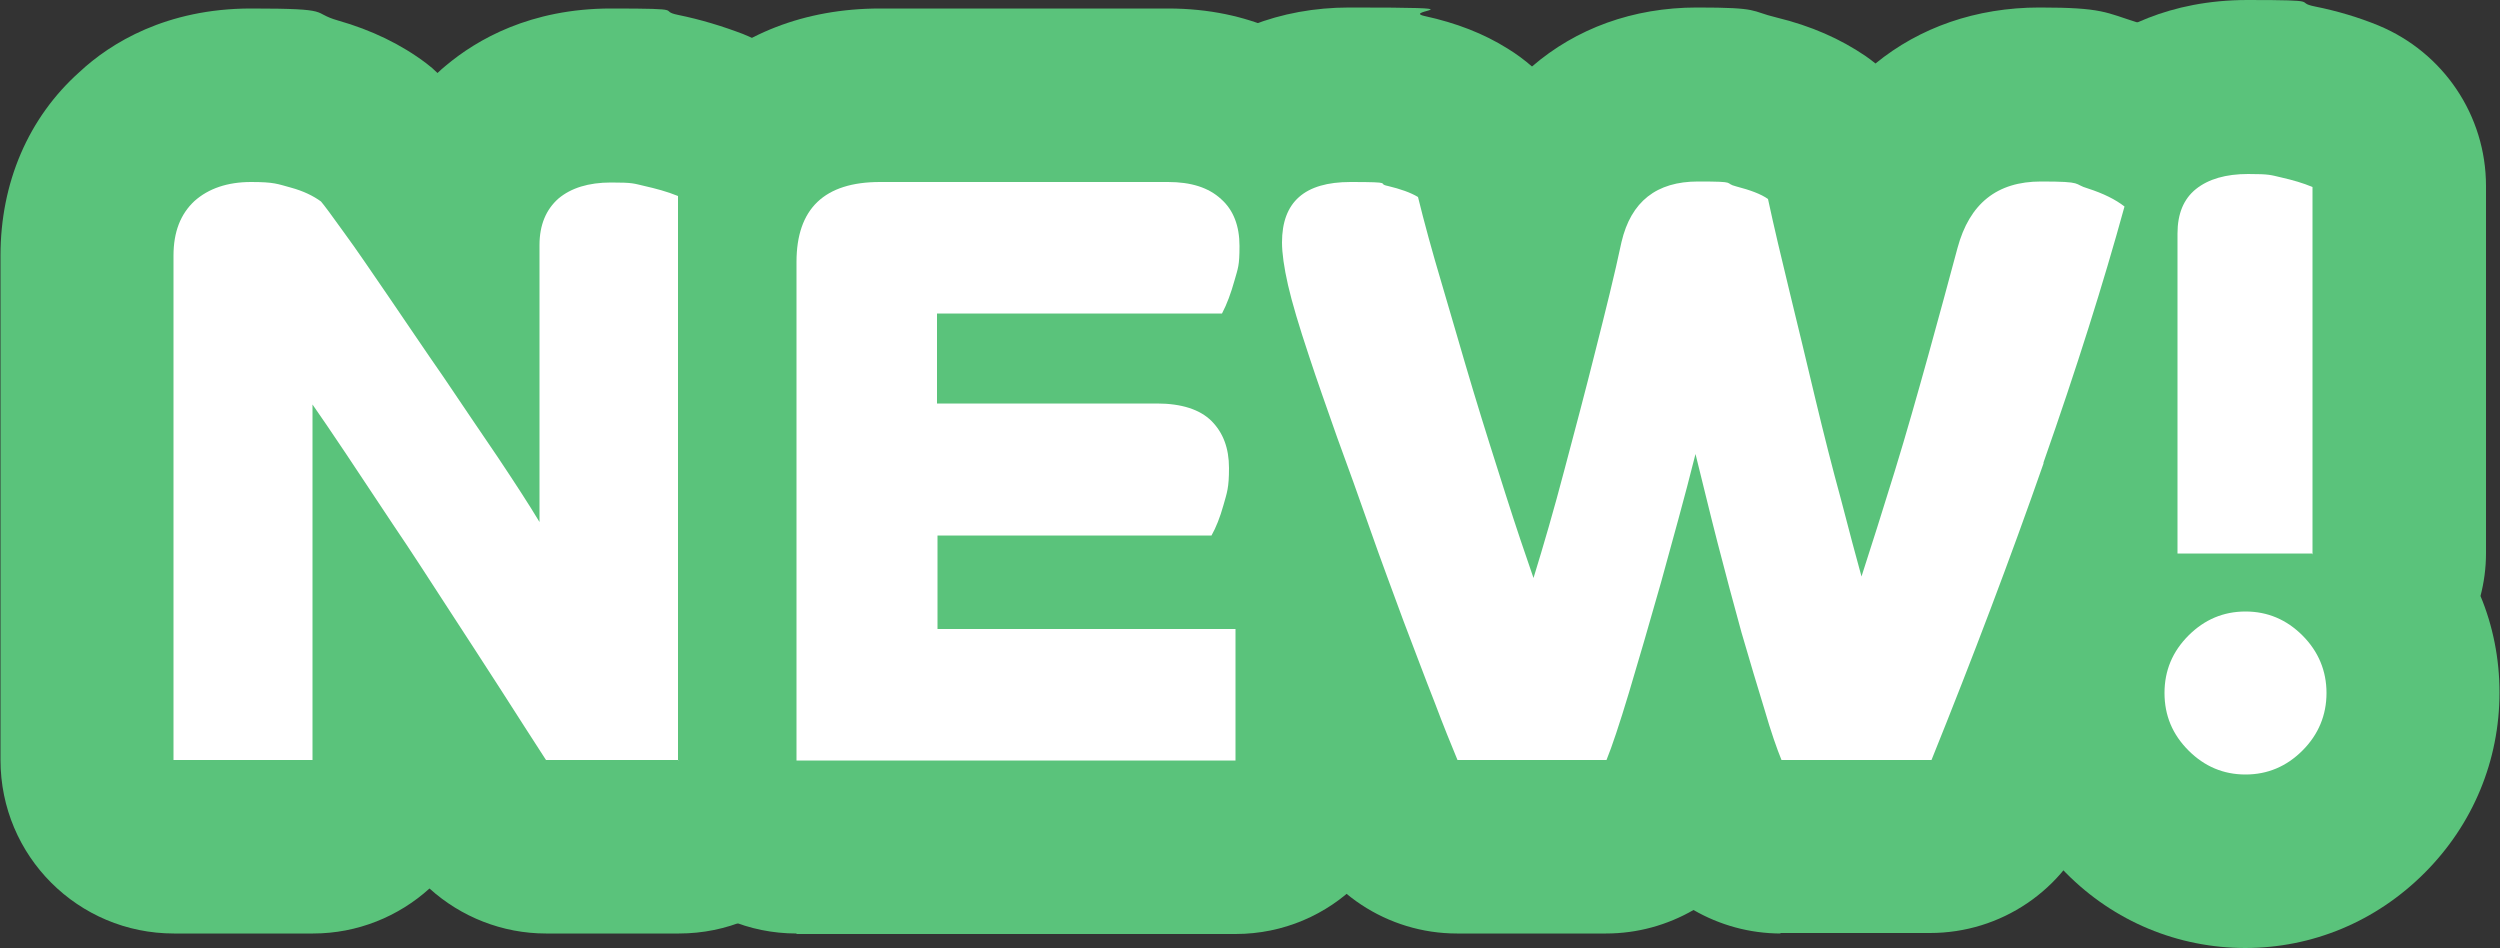 <?xml version="1.0" encoding="UTF-8"?>
<svg id="Layer_1" xmlns="http://www.w3.org/2000/svg" version="1.1" viewBox="0 0 500 189.6">
  <rect x="0" y="0" width="500" height="189.6" fill="#333333" stroke="none"/>
  <!-- Generator: Adobe Illustrator 29.2.1, SVG Export Plug-In . SVG Version: 2.1.0 Build 116)  -->
  <defs>
    <style>
      .st0 {
        fill: #5ac37b;
      }

      .st1 {
        fill: #fff;
      }
    </style>
  </defs>
  <g>
    <path class="st0" d="M109.2,186.7c-8.7,0-17-3.3-23.3-9-6.2,5.6-14.4,9-23.3,9h-27.8c-19.2,0-34.7-15.5-34.7-34.7V51.1c0-14.6,5.6-27.6,15.8-36.7C22.1,8.6,33.3,1.7,50.2,1.7s11.8.8,17.4,2.4c6.7,1.9,12.7,4.8,17.7,8.6.8.6,1.5,1.2,2.2,1.9.5-.5,1.1-1,1.7-1.5,6.2-5.2,16.9-11.4,33-11.4s9,.4,13.5,1.3c4.4.9,8.7,2.2,12.9,3.8,13.2,5.3,21.9,18,21.9,32.3v112.9c0,19.2-15.5,34.7-34.7,34.7h-26.5Z"/>
    <path class="st0" d="M135.7,152h-26.5c-2.6-4-5.6-8.7-9-14-3.4-5.3-7-10.8-10.7-16.5-3.7-5.7-7.3-11.3-10.9-16.6-3.5-5.3-6.7-10.1-9.5-14.3-2.8-4.2-5-7.4-6.6-9.7v71.1h-27.8V51.1c0-4.7,1.4-8.3,4.2-10.9,2.8-2.5,6.6-3.8,11.3-3.8s5.3.4,7.9,1.1c2.6.7,4.6,1.7,6.1,2.8.6.7,2.1,2.7,4.6,6.2,2.5,3.4,5.4,7.7,8.9,12.8,3.5,5.1,7.1,10.5,11,16.1,3.8,5.6,7.4,11,10.9,16.1,3.4,5.1,6.2,9.4,8.3,12.9v-55.4c0-4,1.3-7.1,3.8-9.3,2.5-2.1,6-3.2,10.5-3.2s4.5.2,6.7.7c2.2.5,4.5,1.1,6.7,2v112.9Z"/>
    <path class="st0" d="M159.3,186.7c-19.2,0-34.7-15.5-34.7-34.7V52.4c0-29.9,21.1-50.7,51.4-50.7h57.6c16.8,0,27.7,6.7,33.9,12.4,9.8,8.9,15.1,21.4,15.1,35.2s-.7,10.6-2.2,16c-.9,3.4-2.1,6.7-3.5,9.8,2.3,5.7,3.5,12,3.5,18.5s-.8,11.1-2.3,16.6c2.4,4.7,3.7,10,3.7,15.6v26.3c0,19.2-15.5,34.7-34.7,34.7h-87.8Z"/>
    <path class="st0" d="M159.3,52.4c0-10.7,5.6-16,16.7-16h57.6c4.6,0,8.1,1.1,10.6,3.4,2.5,2.2,3.7,5.4,3.7,9.4s-.3,4.4-1,6.9c-.7,2.5-1.5,4.7-2.5,6.6h-57v18h44c4.9,0,8.6,1.2,10.9,3.5,2.3,2.3,3.5,5.4,3.5,9.4s-.4,4.9-1.1,7.4c-.7,2.5-1.5,4.5-2.4,6.1h-54.8v18.7h59.6v26.3h-87.8V52.4Z"/>
    <path class="st0" d="M356.2,186.7c-6.3,0-12.3-1.7-17.5-4.7-5.2,3-11.2,4.7-17.5,4.7h-29.8c-13.9,0-26.5-8.3-32-21.2-1.4-3.2-3.1-7.5-5.1-12.8-1.9-4.8-3.9-10.3-6.2-16.3-2.3-6.1-4.6-12.5-7-19l-6.6-18.3c-2.3-6.3-4.2-12-5.9-17.1-2.3-6.9-4.1-12.8-5.1-17.6-1.3-6-2-11.2-2-16,0-27.1,20.3-46.9,48.4-46.9s10.1.6,15,1.7c6.4,1.4,11.8,3.5,16.6,6.5,1.8,1.1,3.4,2.3,4.9,3.6,8.8-7.6,20.2-11.8,33-11.8s10.5.7,15.9,2c7,1.7,12.8,4.3,17.8,7.7.7.5,1.4,1,2,1.5,8.8-7.2,20.1-11.2,32.8-11.2s13.2,1,19.6,3c7.4,2.3,13.8,5.6,19,9.9,10.7,8.7,15.2,22.8,11.6,36-4.3,15.9-10,34-16.9,53.6-6.8,19.2-14.5,39.7-23,60.8-5.3,13.2-18,21.8-32.2,21.8h-30Z"/>
    <path class="st0" d="M408.7,92.7c-6.6,18.9-14.1,38.7-22.4,59.3h-30c-.9-2.2-2.1-5.6-3.4-10.1-1.4-4.5-2.9-9.6-4.6-15.4-1.6-5.8-3.2-11.8-4.8-18-1.6-6.2-3-12.1-4.4-17.7-2.2,8.8-4.6,17.3-6.9,25.7-2.4,8.4-4.5,15.7-6.4,22-1.9,6.3-3.4,10.8-4.5,13.5h-29.8c-1.2-2.9-2.8-6.8-4.6-11.6-1.9-4.8-3.9-10.2-6.2-16.2-2.2-6-4.5-12.1-6.7-18.4-2.2-6.3-4.4-12.4-6.6-18.4-2.1-6-4-11.3-5.6-16.2-2-6-3.4-10.7-4.2-14.2-.8-3.5-1.2-6.4-1.2-8.5,0-8.1,4.5-12.1,13.7-12.1s5,.3,7.5.8c2.5.6,4.5,1.3,6,2.2,1.2,4.9,2.8,10.8,4.8,17.5,2,6.7,4,13.8,6.2,21.1,2.2,7.3,4.4,14.2,6.5,20.8,2.1,6.6,4,12.2,5.6,16.8,2-6.5,4.1-13.7,6.2-21.7,2.1-7.9,4.2-15.8,6.2-23.8,2-7.9,3.8-15.1,5.2-21.7,1.9-8.1,7-12.1,15.3-12.1s4.9.3,7.7,1c2.7.7,4.9,1.5,6.3,2.5,1.2,5.6,2.7,11.9,4.4,18.9,1.7,7,3.4,14,5.1,21.2,1.7,7.1,3.4,13.8,5.1,20,1.6,6.2,3,11.4,4.1,15.4,2-6.2,4.2-13.1,6.6-20.9,2.4-7.8,4.6-15.6,6.8-23.5,2.2-7.9,4.1-15,5.8-21.3,2.4-8.9,7.9-13.3,16.7-13.3s6.3.5,9.4,1.4c3.1,1,5.5,2.2,7.3,3.6-4.2,15.3-9.6,32.4-16.2,51.2Z"/>
    <path class="st0" d="M449.1,189.6c-13.5,0-26.3-5.3-35.9-15-9.7-9.7-15-22.5-15-36.1s1.3-13,3.6-19c-.7-2.8-1.1-5.8-1.1-8.8V46.7c0-14.4,5.8-27.1,16.4-35.8,6.1-5,16.6-10.9,32.4-10.9s9,.4,13.5,1.3c4.5.9,8.8,2.2,12.7,3.8,13,5.4,21.5,18,21.5,32.1v73.5c0,2.9-.4,5.8-1.1,8.5,2.5,6,3.8,12.6,3.8,19.3,0,13.6-5.3,26.4-15,36.1-9.7,9.7-22.4,15-35.9,15Z"/>
    <path class="st0" d="M437.7,150.1c-3.2-3.2-4.8-7-4.8-11.5s1.6-8.3,4.8-11.5c3.2-3.2,7-4.8,11.4-4.8s8.2,1.6,11.4,4.8c3.2,3.2,4.8,7.1,4.8,11.5s-1.6,8.3-4.8,11.5-7,4.8-11.4,4.8-8.2-1.6-11.4-4.8ZM462.6,110.7h-27.1V46.7c0-3.9,1.2-6.9,3.7-8.9,2.5-2,6-3,10.4-3s4.5.2,6.7.7c2.2.5,4.3,1.1,6.2,1.9v73.5Z"/>
  </g>
  <g>
    <path class="st1" d="M135.7,152h-26.5c-2.6-4-5.6-8.7-9-14-3.4-5.3-7-10.8-10.7-16.5-3.7-5.7-7.3-11.3-10.9-16.6-3.5-5.3-6.7-10.1-9.5-14.3-2.8-4.2-5-7.4-6.6-9.7v71.1h-27.8V51.1c0-4.7,1.4-8.3,4.2-10.9,2.8-2.5,6.6-3.8,11.3-3.8s5.3.4,7.9,1.1c2.6.7,4.6,1.7,6.1,2.8.6.7,2.1,2.7,4.6,6.2,2.5,3.4,5.4,7.7,8.9,12.8,3.5,5.1,7.1,10.5,11,16.1,3.8,5.6,7.4,11,10.9,16.1,3.4,5.1,6.2,9.4,8.3,12.9v-55.4c0-4,1.3-7.1,3.8-9.3,2.5-2.1,6-3.2,10.5-3.2s4.5.2,6.7.7c2.2.5,4.5,1.1,6.7,2v112.9Z"/>
    <path class="st1" d="M159.3,52.4c0-10.7,5.6-16,16.7-16h57.6c4.6,0,8.1,1.1,10.6,3.4,2.5,2.2,3.7,5.4,3.7,9.4s-.3,4.4-1,6.9c-.7,2.5-1.5,4.7-2.5,6.6h-57v18h44c4.9,0,8.6,1.2,10.9,3.5,2.3,2.3,3.5,5.4,3.5,9.4s-.4,4.9-1.1,7.4c-.7,2.5-1.5,4.5-2.4,6.1h-54.8v18.7h59.6v26.3h-87.8V52.4Z"/>
    <path class="st1" d="M408.7,92.7c-6.6,18.9-14.1,38.7-22.4,59.3h-30c-.9-2.2-2.1-5.6-3.4-10.1-1.4-4.5-2.9-9.6-4.6-15.4-1.6-5.8-3.2-11.8-4.8-18-1.6-6.2-3-12.1-4.4-17.7-2.2,8.8-4.6,17.3-6.9,25.7-2.4,8.4-4.5,15.7-6.4,22-1.9,6.3-3.4,10.8-4.5,13.5h-29.8c-1.2-2.9-2.8-6.8-4.6-11.6-1.9-4.8-3.9-10.2-6.2-16.2-2.2-6-4.5-12.1-6.7-18.4-2.2-6.3-4.4-12.4-6.6-18.4-2.1-6-4-11.3-5.6-16.2-2-6-3.4-10.7-4.2-14.2-.8-3.5-1.2-6.4-1.2-8.5,0-8.1,4.5-12.1,13.7-12.1s5,.3,7.5.8c2.5.6,4.5,1.3,6,2.2,1.2,4.9,2.8,10.8,4.8,17.5,2,6.7,4,13.8,6.2,21.1,2.2,7.3,4.4,14.2,6.5,20.8,2.1,6.6,4,12.2,5.6,16.8,2-6.5,4.1-13.7,6.2-21.7,2.1-7.9,4.2-15.8,6.2-23.8,2-7.9,3.8-15.1,5.2-21.7,1.9-8.1,7-12.1,15.3-12.1s4.9.3,7.7,1c2.7.7,4.9,1.5,6.3,2.5,1.2,5.6,2.7,11.9,4.4,18.9,1.7,7,3.4,14,5.1,21.2,1.7,7.1,3.4,13.8,5.1,20,1.6,6.2,3,11.4,4.1,15.4,2-6.2,4.2-13.1,6.6-20.9,2.4-7.8,4.6-15.6,6.8-23.5,2.2-7.9,4.1-15,5.8-21.3,2.4-8.9,7.9-13.3,16.7-13.3s6.3.5,9.4,1.4c3.1,1,5.5,2.2,7.3,3.6-4.2,15.3-9.6,32.4-16.2,51.2Z"/>
    <path class="st1" d="M437.7,150.1c-3.2-3.2-4.8-7-4.8-11.5s1.6-8.3,4.8-11.5c3.2-3.2,7-4.8,11.4-4.8s8.2,1.6,11.4,4.8c3.2,3.2,4.8,7.1,4.8,11.5s-1.6,8.3-4.8,11.5-7,4.8-11.4,4.8-8.2-1.6-11.4-4.8ZM462.6,110.7h-27.1V46.7c0-3.9,1.2-6.9,3.7-8.9,2.5-2,6-3,10.4-3s4.5.2,6.7.7c2.2.5,4.3,1.1,6.2,1.9v73.5Z"/>
  </g>
</svg>